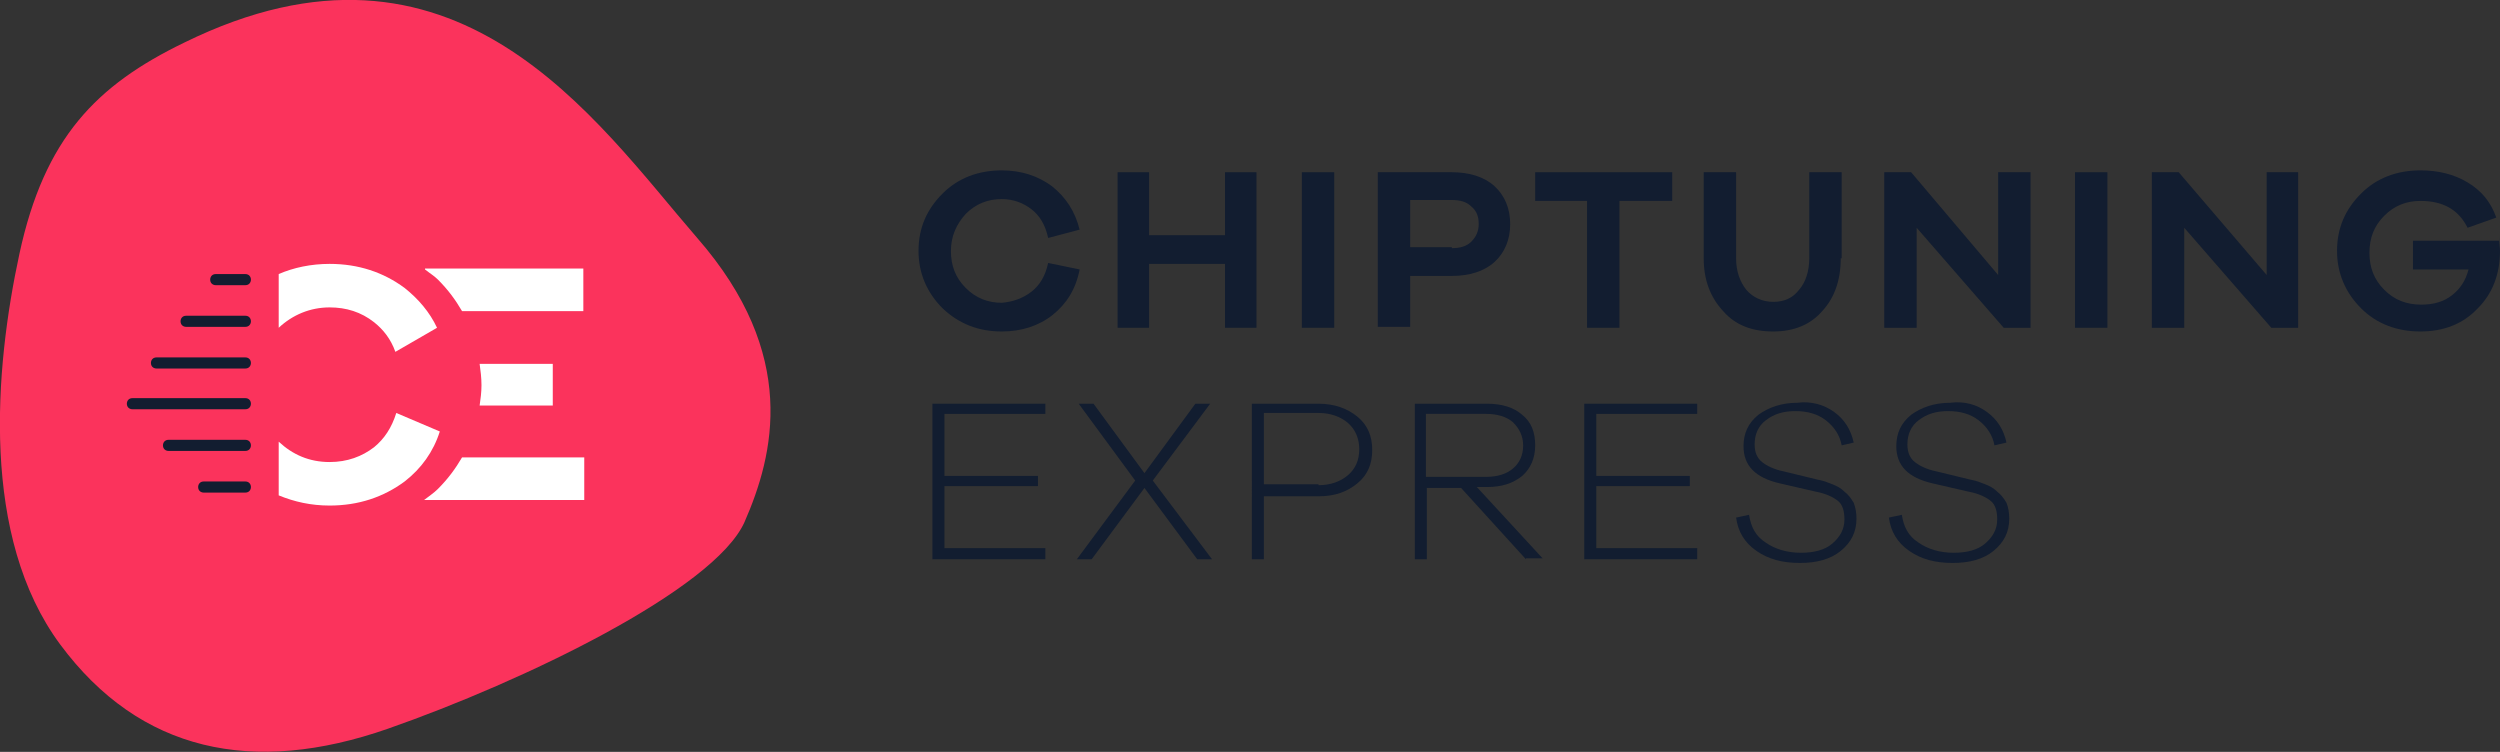 <?xml version="1.0" encoding="utf-8"?>
<!-- Generator: Adobe Illustrator 22.1.0, SVG Export Plug-In . SVG Version: 6.00 Build 0)  -->
<svg version="1.1" id="Ebene_1" xmlns="http://www.w3.org/2000/svg" xmlns:xlink="http://www.w3.org/1999/xlink" x="0px" y="0px"
	 width="270px" height="81.2px" viewBox="0 0 270 81.2" style="enable-background:new 0 0 270 81.2;" xml:space="preserve">
<rect x="0" y="0" width="270" height="81.2" fill="#333333" stroke="none"/>
<g>
	<g>
		<defs>
			<rect id="SVGID_1_" y="0" width="270" height="81.2"/>
		</defs>
		<clipPath id="SVGID_2_">
			<use xlink:href="#SVGID_1_"  style="overflow:visible;"/>
		</clipPath>
		<path style="clip-path:url(#SVGID_2_);fill:#121D30;" d="M111.4,31.5c0.9-0.7,1.5-1.7,1.8-3.1l3.4,0.7c-0.4,2.1-1.4,3.7-2.9,4.9
			c-1.5,1.2-3.4,1.8-5.5,1.8c-2.5,0-4.6-0.8-6.4-2.5c-1.7-1.7-2.6-3.8-2.6-6.2c0-2.5,0.9-4.5,2.6-6.2c1.7-1.7,3.9-2.5,6.4-2.5
			c2.1,0,3.9,0.6,5.4,1.7c1.5,1.2,2.5,2.7,3,4.7l-3.4,0.9c-0.3-1.4-0.9-2.4-1.8-3.1c-0.9-0.7-2-1.1-3.2-1.1c-1.5,0-2.8,0.5-3.9,1.6
			c-1,1.1-1.6,2.4-1.6,4c0,1.6,0.5,2.9,1.6,4c1.1,1.1,2.4,1.6,3.9,1.6C109.4,32.6,110.5,32.2,111.4,31.5"/>
	</g>
	<polygon style="fill:#121D30;" points="135.7,35.4 132.3,35.4 132.3,28.5 124.1,28.5 124.1,35.4 120.7,35.4 120.7,18.6 124.1,18.6 
		124.1,25.4 132.3,25.4 132.3,18.6 135.7,18.6 	"/>
	<rect x="140.6" y="18.6" style="fill:#121D30;" width="3.5" height="16.8"/>
	<g>
		<defs>
			<rect id="SVGID_3_" y="0" width="270" height="81.2"/>
		</defs>
		<clipPath id="SVGID_4_">
			<use xlink:href="#SVGID_3_"  style="overflow:visible;"/>
		</clipPath>
		<path style="clip-path:url(#SVGID_4_);fill:#121D30;" d="M156.8,26.8c0.9,0,1.6-0.2,2.1-0.7c0.5-0.5,0.8-1.1,0.8-1.9
			c0-0.8-0.2-1.4-0.8-1.9c-0.5-0.5-1.2-0.7-2.1-0.7h-4.5v5.1H156.8z M156.8,18.6c1.9,0,3.5,0.5,4.6,1.5c1.1,1,1.7,2.4,1.7,4.1
			c0,1.7-0.6,3.1-1.7,4.1c-1.1,1-2.7,1.5-4.6,1.5h-4.5v5.5h-3.5V18.6H156.8z"/>
	</g>
	<polygon style="fill:#121D30;" points="174.9,21.7 174.9,35.4 171.4,35.4 171.4,21.7 165.8,21.7 165.8,18.6 180.6,18.6 180.6,21.7 
			"/>
	<g>
		<defs>
			<rect id="SVGID_5_" y="0" width="270" height="81.2"/>
		</defs>
		<clipPath id="SVGID_6_">
			<use xlink:href="#SVGID_5_"  style="overflow:visible;"/>
		</clipPath>
		<path style="clip-path:url(#SVGID_6_);fill:#121D30;" d="M198.8,27.9c0,2.4-0.7,4.3-2,5.7c-1.3,1.5-3.1,2.2-5.3,2.2
			c-2.3,0-4.1-0.7-5.4-2.2c-1.4-1.5-2.1-3.4-2.1-5.7v-9.3h3.5v9.3c0,1.4,0.4,2.5,1.1,3.4c0.7,0.8,1.7,1.3,2.9,1.3
			c1.2,0,2.1-0.4,2.8-1.3c0.7-0.8,1.1-2,1.1-3.4v-9.3h3.5V27.9z"/>
	</g>
	<polygon style="fill:#121D30;" points="219.3,35.4 216.4,35.4 207,24.6 207,35.4 203.5,35.4 203.5,18.6 206.4,18.6 215.8,29.7 
		215.8,18.6 219.3,18.6 	"/>
	<rect x="224.1" y="18.6" style="fill:#121D30;" width="3.5" height="16.8"/>
	<polygon style="fill:#121D30;" points="248.2,35.4 245.3,35.4 235.9,24.6 235.9,35.4 232.4,35.4 232.4,18.6 235.3,18.6 244.8,29.7 
		244.8,18.6 248.2,18.6 	"/>
	<g>
		<defs>
			<rect id="SVGID_7_" y="0" width="270" height="81.2"/>
		</defs>
		<clipPath id="SVGID_8_">
			<use xlink:href="#SVGID_7_"  style="overflow:visible;"/>
		</clipPath>
		<path style="clip-path:url(#SVGID_8_);fill:#121D30;" d="M269.9,25.6c0,0.6,0.1,1.1,0.1,1.5c0,2.5-0.8,4.6-2.4,6.2
			c-1.6,1.7-3.7,2.5-6.2,2.5c-2.5,0-4.7-0.8-6.4-2.5c-1.7-1.7-2.6-3.8-2.6-6.2c0-2.5,0.9-4.5,2.6-6.2c1.7-1.7,3.9-2.5,6.4-2.5
			c1.9,0,3.6,0.4,5.1,1.3c1.5,0.9,2.5,2.1,3.1,3.8l-3.1,1.1c-1-2-2.7-2.9-5.1-2.9c-1.5,0-2.8,0.5-3.9,1.6s-1.6,2.4-1.6,4
			c0,1.6,0.5,2.9,1.6,4c1.1,1.1,2.4,1.6,4,1.6c1.3,0,2.4-0.3,3.3-1c0.9-0.7,1.5-1.6,1.8-2.8h-6v-3.1H269.9z"/>
	</g>
	<polygon style="fill:#121D30;" points="102,51.4 112.1,51.4 112.1,52.5 102,52.5 102,59.2 112.9,59.2 112.9,60.4 100.7,60.4 
		100.7,43.6 112.9,43.6 112.9,44.7 102,44.7 	"/>
	<polygon style="fill:#121D30;" points="123.6,52.7 117.9,60.4 116.3,60.4 122.6,51.9 116.5,43.6 118.1,43.6 123.6,51.1 129.1,43.6 
		130.7,43.6 124.5,51.9 130.9,60.4 129.3,60.4 	"/>
	<g>
		<defs>
			<rect id="SVGID_9_" y="0" width="270" height="81.2"/>
		</defs>
		<clipPath id="SVGID_10_">
			<use xlink:href="#SVGID_9_"  style="overflow:visible;"/>
		</clipPath>
		<path style="clip-path:url(#SVGID_10_);fill:#121D30;" d="M142.4,52.4c1.3,0,2.4-0.4,3.2-1.1c0.8-0.7,1.2-1.6,1.2-2.8
			c0-1.1-0.4-2.1-1.2-2.8c-0.8-0.7-1.9-1.1-3.2-1.1h-5.9v7.7H142.4z M142.4,43.6c1.7,0,3.1,0.5,4.2,1.4c1.1,0.9,1.6,2.1,1.6,3.6
			c0,1.5-0.5,2.7-1.6,3.6c-1.1,0.9-2.4,1.4-4.2,1.4h-5.9v6.8h-1.3V43.6H142.4z"/>
		<path style="clip-path:url(#SVGID_10_);fill:#121D30;" d="M160.5,51.5c1.2,0,2.2-0.3,2.9-0.9c0.7-0.6,1.1-1.4,1.1-2.5
			c0-1-0.4-1.8-1.1-2.5c-0.7-0.6-1.7-0.9-2.9-0.9h-6.5v6.8H160.5z M164.8,60.4l-7-7.7h-3.7v7.7h-1.3V43.6h7.8c1.6,0,2.9,0.4,3.8,1.2
			c1,0.8,1.4,1.9,1.4,3.3c0,1.4-0.5,2.5-1.4,3.3c-1,0.8-2.2,1.2-3.8,1.2h-1.1l7.1,7.7H164.8z"/>
	</g>
	<polygon style="fill:#121D30;" points="172.4,51.4 182.5,51.4 182.5,52.5 172.4,52.5 172.4,59.2 183.3,59.2 183.3,60.4 171.1,60.4 
		171.1,43.6 183.3,43.6 183.3,44.7 172.4,44.7 	"/>
	<g>
		<path style="fill:#121D30;" d="M198.1,44.5c1.1,0.8,1.8,1.9,2.1,3.3l-1.3,0.3c-0.2-1.1-0.8-2-1.7-2.7c-0.9-0.7-2-1-3.3-1
			c-1.3,0-2.3,0.3-3.2,1c-0.8,0.6-1.2,1.5-1.2,2.6c0,0.9,0.3,1.5,0.8,1.9c0.5,0.4,1.3,0.8,2.3,1l3.7,0.9c0.6,0.1,1.1,0.3,1.6,0.5
			c0.5,0.2,0.9,0.4,1.3,0.8c0.4,0.3,0.7,0.7,1,1.2c0.2,0.5,0.3,1.1,0.3,1.7c0,1.5-0.6,2.6-1.7,3.5c-1.1,0.9-2.6,1.3-4.4,1.3
			c-1.9,0-3.4-0.4-4.7-1.3c-1.3-0.9-2-2.1-2.2-3.6l1.4-0.3c0.2,1.3,0.7,2.3,1.8,3c1,0.7,2.3,1.1,3.8,1.1c1.4,0,2.6-0.3,3.4-1
			c0.8-0.7,1.3-1.5,1.3-2.6c0-0.9-0.2-1.6-0.7-2c-0.5-0.4-1.3-0.8-2.4-1l-3.9-0.9c-2.6-0.6-3.9-1.9-3.9-4c0-1.4,0.5-2.5,1.6-3.4
			c1.1-0.8,2.5-1.3,4.2-1.3C195.6,43.3,197,43.7,198.1,44.5"/>
		<path style="fill:#121D30;" d="M214.6,44.5c1.1,0.8,1.8,1.9,2.1,3.3l-1.3,0.3c-0.2-1.1-0.8-2-1.7-2.7c-0.9-0.7-2-1-3.3-1
			c-1.3,0-2.3,0.3-3.2,1c-0.8,0.6-1.2,1.5-1.2,2.6c0,0.9,0.3,1.5,0.8,1.9c0.5,0.4,1.3,0.8,2.3,1l3.7,0.9c0.6,0.1,1.1,0.3,1.6,0.5
			c0.5,0.2,0.9,0.4,1.3,0.8c0.4,0.3,0.7,0.7,1,1.2c0.2,0.5,0.3,1.1,0.3,1.7c0,1.5-0.6,2.6-1.7,3.5c-1.1,0.9-2.6,1.3-4.4,1.3
			c-1.9,0-3.4-0.4-4.7-1.3c-1.3-0.9-2-2.1-2.2-3.6l1.4-0.3c0.2,1.3,0.7,2.3,1.8,3c1,0.7,2.3,1.1,3.8,1.1c1.4,0,2.6-0.3,3.4-1
			c0.8-0.7,1.3-1.5,1.3-2.6c0-0.9-0.2-1.6-0.7-2c-0.5-0.4-1.3-0.8-2.4-1l-3.9-0.9c-2.6-0.6-3.9-1.9-3.9-4c0-1.4,0.5-2.5,1.6-3.4
			c1.1-0.8,2.5-1.3,4.2-1.3C212.2,43.3,213.5,43.7,214.6,44.5"/>
		<path style="fill:#FB335C;" d="M19.9,4.6C10.4,9.2,4.8,14.9,2.1,27.4c-2.7,12.5-4.2,30.6,4.4,42.2c8.6,11.6,20.8,14.2,35.4,9.1
			c14.6-5.1,35.2-15,38.5-22.3c3.2-7.3,5.9-18.1-5.1-30.7C64.3,13,49.2-9.8,19.9,4.6"/>
		<path style="fill:#121D30;" d="M26.5,29.6h-3.2c-0.4,0-0.6,0.3-0.6,0.6c0,0.4,0.3,0.6,0.6,0.6h3.2c0.4,0,0.6-0.3,0.6-0.6
			C27.1,29.9,26.9,29.6,26.5,29.6"/>
		<path style="fill:#121D30;" d="M26.5,34.1h-6.4c-0.4,0-0.6,0.3-0.6,0.6c0,0.4,0.3,0.6,0.6,0.6h6.4c0.4,0,0.6-0.3,0.6-0.6
			C27.1,34.4,26.9,34.1,26.5,34.1"/>
		<path style="fill:#121D30;" d="M26.5,38.6h-9.6c-0.4,0-0.6,0.3-0.6,0.6c0,0.4,0.3,0.6,0.6,0.6h9.6c0.4,0,0.6-0.3,0.6-0.6
			C27.1,38.9,26.9,38.6,26.5,38.6"/>
		<path style="fill:#121D30;" d="M26.5,43H14.3c-0.4,0-0.6,0.3-0.6,0.6c0,0.4,0.3,0.6,0.6,0.6h12.2c0.4,0,0.6-0.3,0.6-0.6
			C27.1,43.3,26.9,43,26.5,43"/>
		<path style="fill:#121D30;" d="M26.5,47.5h-8.3c-0.4,0-0.6,0.3-0.6,0.6c0,0.4,0.3,0.6,0.6,0.6h8.3c0.4,0,0.6-0.3,0.6-0.6
			C27.1,47.8,26.9,47.5,26.5,47.5"/>
		<path style="fill:#121D30;" d="M26.5,52H22c-0.4,0-0.6,0.3-0.6,0.6c0,0.4,0.3,0.6,0.6,0.6h4.5c0.4,0,0.6-0.3,0.6-0.6
			C27.1,52.3,26.9,52,26.5,52"/>
		<path style="fill:#FFFFFF;" d="M45.9,29.1c0.5,0.4,1,0.7,1.4,1.1c1.1,1.1,1.9,2.2,2.6,3.4h13.1v-4.6H45.9z"/>
		<path style="fill:#FFFFFF;" d="M42.8,44.6c-0.5,1.6-1.3,2.8-2.4,3.7c-1.3,1-2.9,1.6-4.8,1.6c-2.2,0-4-0.8-5.5-2.2v5.8
			c1.7,0.7,3.5,1.1,5.5,1.1c3.1,0,5.8-0.9,8.1-2.6c1.8-1.4,3.1-3.2,3.8-5.4"/>
		<path style="fill:#FFFFFF;" d="M47.2,35.4c-0.8-1.7-2-3.1-3.5-4.3c-2.3-1.7-5-2.6-8.1-2.6c-2,0-3.9,0.4-5.5,1.1v5.8
			c1.5-1.4,3.4-2.2,5.5-2.2c1.8,0,3.4,0.5,4.8,1.6c1,0.8,1.8,1.8,2.3,3.2"/>
		<path style="fill:#FFFFFF;" d="M51.8,39.3c0.1,0.7,0.2,1.5,0.2,2.3c0,0.8-0.1,1.5-0.2,2.2h7.9v-4.5H51.8z"/>
		<path style="fill:#FFFFFF;" d="M49.9,49.4c-0.7,1.2-1.5,2.3-2.6,3.4c-0.5,0.5-1,0.8-1.5,1.2h17.3v-4.6H49.9z"/>
	</g>
</g>
</svg>
